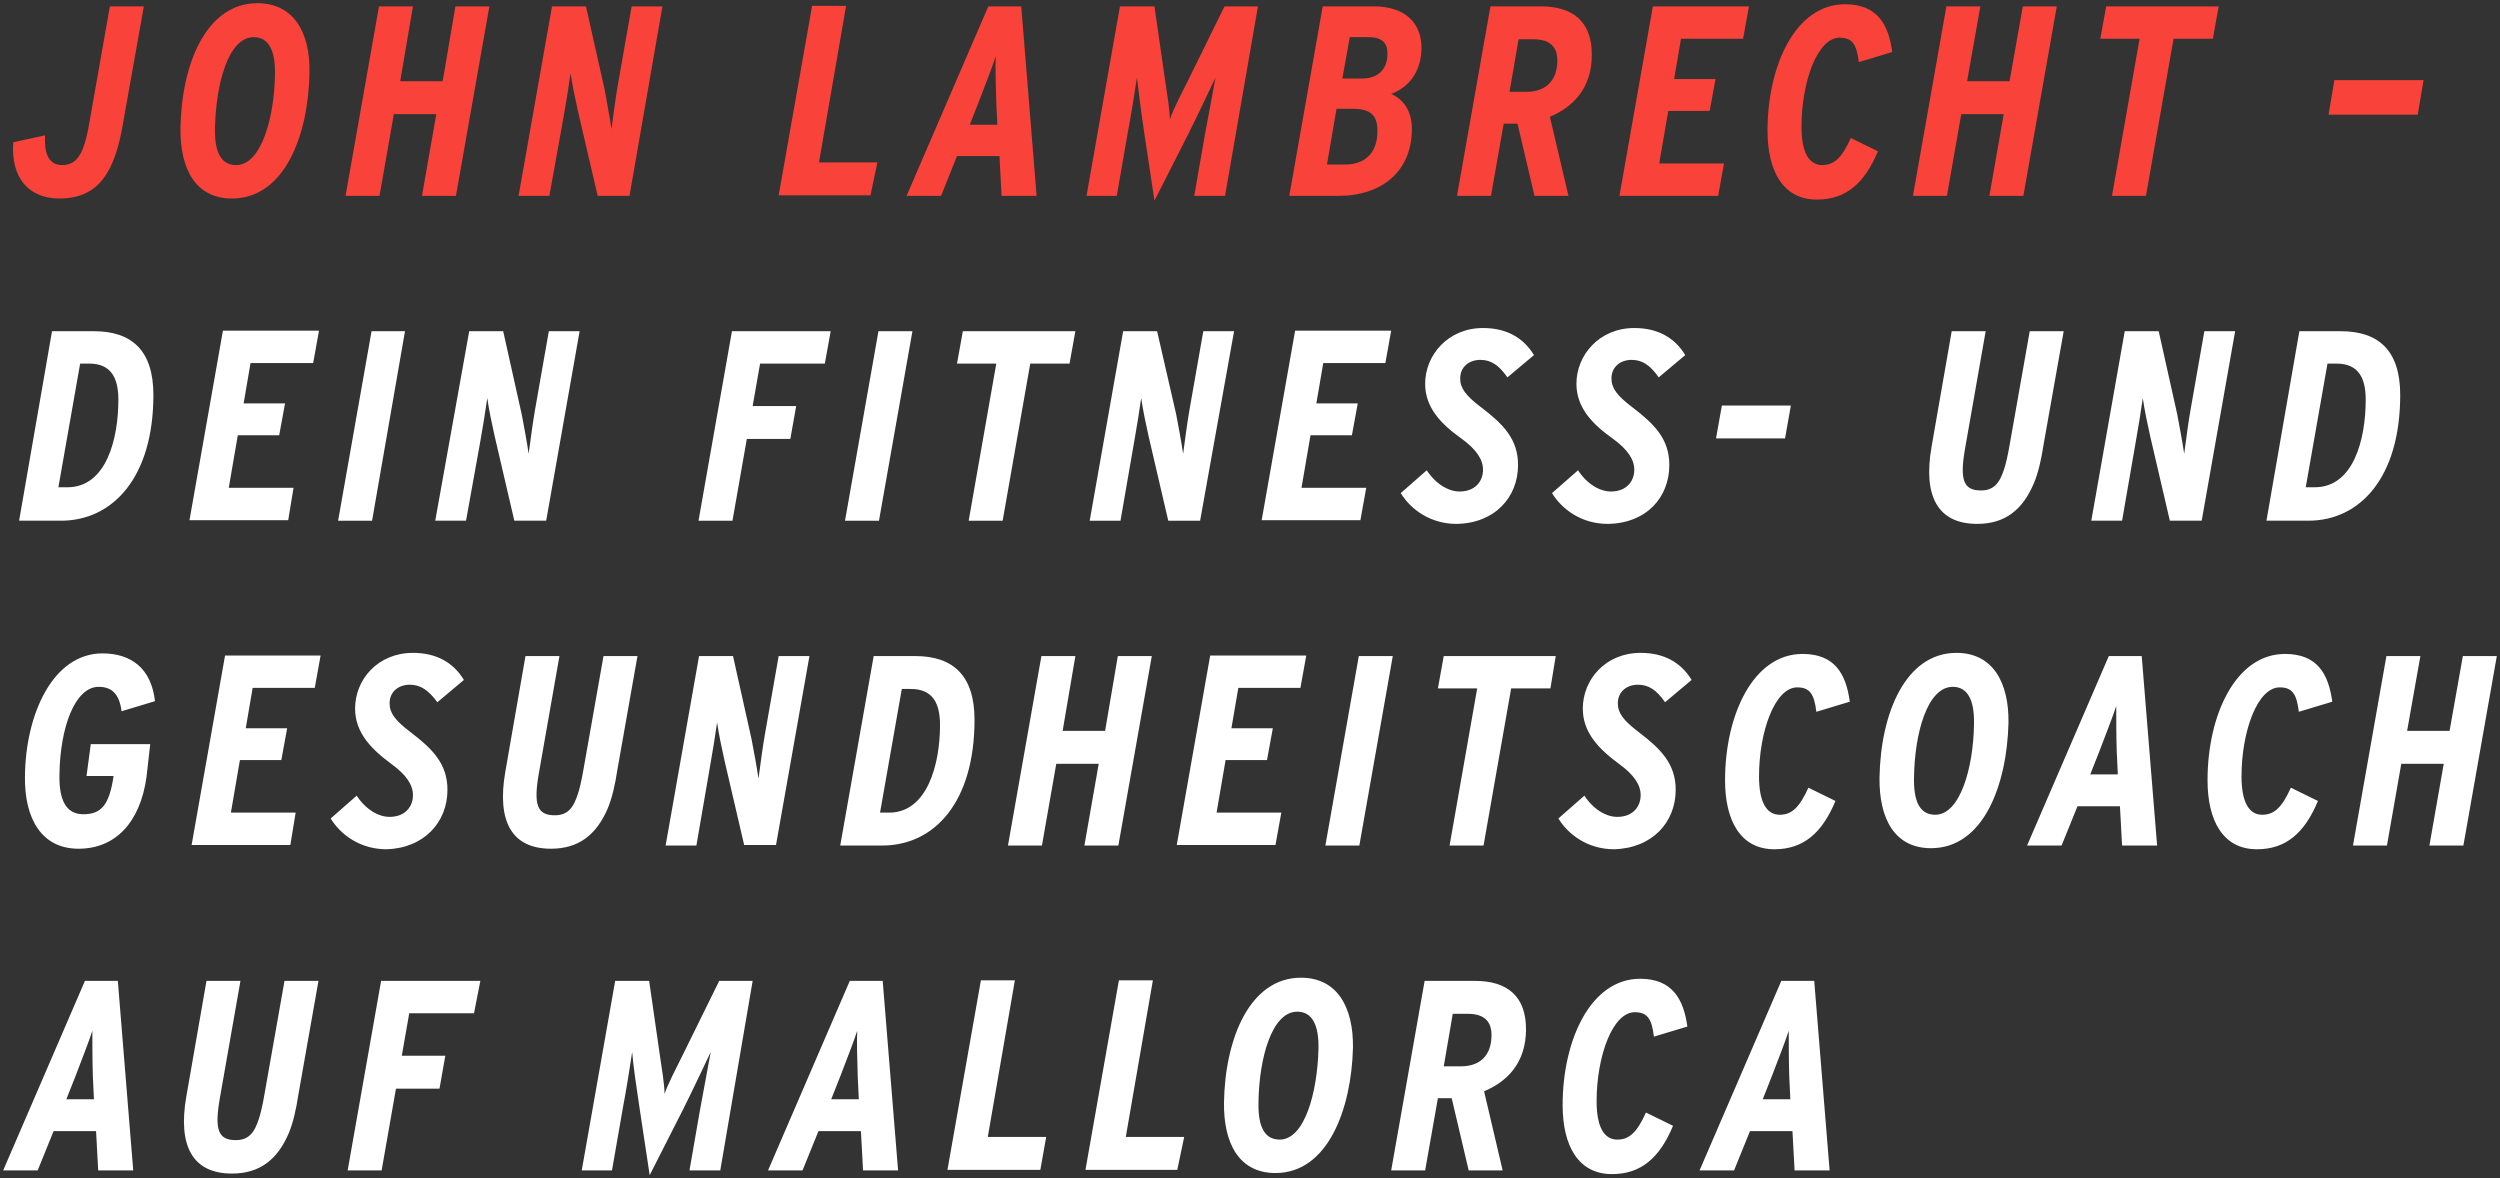 <?xml version="1.0" encoding="utf-8"?>
<!-- Generator: Adobe Illustrator 23.1.1, SVG Export Plug-In . SVG Version: 6.00 Build 0)  -->
<svg version="1.1" id="Ebene_1" xmlns="http://www.w3.org/2000/svg" xmlns:xlink="http://www.w3.org/1999/xlink" x="0px" y="0px"
	 viewBox="0 0 471 222" style="enable-background:new 0 0 471 222;" xml:space="preserve">
<rect x="0" y="0" width="471" height="222" fill="#333333" stroke="none"/>
<style type="text/css">
	.st0{fill:none;}
	.st1{fill:#FFFFFF;}
	.st2{fill:#F9423A;}
</style>
<rect x="0.6" y="0.6" class="st0" width="469.8" height="220.8"/>
<path class="st1" d="M341.8,184.8h-6.2l-15.4,35.7h6.5l3-7.4h8l0.4,7.4h6.6L341.8,184.8z M332.1,207.1l1.7-4.3
	c1.1-2.9,2.6-6.7,3.2-8.6c0,1.8,0,5.9,0.1,8.7l0.2,4.2H332.1z M310.1,209.6c-1.7,3.8-3.2,5.1-5.4,5.1c-2.6,0-3.9-2.6-3.9-7.2
	c0-8.5,3-16.8,7.2-16.8c2.4,0,3.2,1.3,3.6,4.6l6.3-1.9c-0.7-5.1-2.8-9-8.9-9c-9.3,0-14.6,11.5-14.6,23.8c0,7.6,2.9,13,9.3,13
	c5.5,0,9-3.1,11.5-9.1L310.1,209.6z M279.6,205.6c4.3-1.8,7.9-5.3,7.9-11.7c0-6.1-3.4-9.1-9.6-9.1h-9.5l-6.3,35.7h6.4l2.4-13.6h2.6
	l3.2,13.6h6.4L279.6,205.6z M275.2,200.9H272l1.7-9.9h2.8c3.1,0,4.5,1.4,4.5,4C281,198.9,278.8,200.9,275.2,200.9 M241.1,214.7
	c-2.9,0-4.1-2.5-4-7c0.1-8.3,2.5-17.1,7.3-17.1c2.8,0,4.1,2.5,4,7C248.2,205.8,245.8,214.7,241.1,214.7 M254.9,197.4
	c0.1-7.7-3-13.2-9.8-13.2c-9.6,0-14.3,11.4-14.5,23.5c-0.1,7.8,2.9,13.3,9.7,13.3C250.1,221,254.6,209.1,254.9,197.4 M223.1,214.2
	h-11l5.1-29.5h-6.4l-6.3,35.7h17.3L223.1,214.2z M197.1,214.2h-11l5.1-29.5h-6.4l-6.3,35.7H196L197.1,214.2z M166.3,184.8h-6.2
	l-15.4,35.7h6.5l3-7.4h8l0.4,7.4h6.6L166.3,184.8z M156.6,207.1l1.7-4.3c1.1-2.9,2.6-6.7,3.2-8.6c-0.1,1.8,0,5.9,0.1,8.7l0.2,4.2
	H156.6z M141.8,184.8h-6.3L129,198c-1.6,3.2-3.2,6.3-3.8,8.1c0-1.7-0.5-4.7-1-8.1l-1.9-13.2h-6.4l-6.3,35.7h5.7l2-11.5
	c0.8-4.2,1.4-8.2,1.8-10.8c0.2,2.6,0.8,6.6,1.4,10.6l1.9,12.6l6.4-12.6c2-4,3.9-8.1,5.1-10.6c-0.5,2.6-1.2,6.6-2,10.8l-2,11.5h5.8
	L141.8,184.8z M90.5,184.8H71.8l-6.3,35.7h6.4l2.7-15.4h8.2l1.1-6.2h-8.2l1.4-8h12.2L90.5,184.8z M60,184.8h-6.4l-3.8,21.5
	c-0.3,1.8-0.8,3.9-1,4.4c-0.9,2.9-2.1,4.1-4.4,4.1c-3.3,0-4-2-3-7.8l3.9-22.2h-6.4l-3.8,21.8c-1.6,9.2,1.1,14.5,8.6,14.5
	c5.3,0,8.6-2.7,10.7-7.6c0.8-1.9,1.4-4.5,1.8-7.2L60,184.8z M22.2,184.8H16L0.6,220.5h6.5l3-7.4h8l0.4,7.4h6.6L22.2,184.8z
	 M12.5,207.1l1.7-4.3c1.1-2.9,2.6-6.7,3.2-8.6c0,1.8,0,5.9,0.1,8.7l0.2,4.2H12.5z"/>
<rect x="0.6" y="0.6" class="st0" width="469.8" height="220.8"/>
<path class="st1" d="M470.4,123.6H464l-2.5,14.1h-8l2.5-14.1h-6.4l-6.3,35.7h6.4l2.7-15.4h8l-2.7,15.4h6.4L470.4,123.6z
	 M431.6,148.4c-1.7,3.8-3.2,5.1-5.4,5.1c-2.6,0-3.9-2.6-3.9-7.2c0-8.5,3-16.8,7.2-16.8c2.4,0,3.2,1.3,3.6,4.6l6.3-1.9
	c-0.7-5.2-2.8-9-8.9-9c-9.3,0-14.6,11.5-14.6,23.8c0,7.6,2.9,13,9.3,13c5.5,0,9-3.1,11.5-9.1L431.6,148.4z M403.5,123.6h-6.2
	l-15.4,35.7h6.5l3-7.4h8l0.4,7.4h6.6L403.5,123.6z M393.8,145.9l1.7-4.3c1.1-2.9,2.6-6.7,3.2-8.6c0,1.8,0,5.9,0.1,8.7l0.2,4.2
	L393.8,145.9L393.8,145.9z M364.6,153.5c-2.9,0-4.1-2.5-4-7c0.1-8.3,2.5-17.1,7.3-17.1c2.8,0,4.1,2.5,4,7
	C371.8,144.6,369.3,153.5,364.6,153.5 M378.4,136.2c0.1-7.7-3-13.2-9.8-13.2c-9.6,0-14.3,11.4-14.5,23.5c-0.1,7.8,2.9,13.3,9.7,13.3
	C373.7,159.8,378.1,147.9,378.4,136.2 M340.7,148.4c-1.7,3.8-3.2,5.1-5.4,5.1c-2.6,0-3.9-2.6-3.9-7.2c0-8.5,3-16.8,7.2-16.8
	c2.4,0,3.2,1.3,3.6,4.6l6.3-1.9c-0.7-5.2-2.8-9-8.9-9c-9.3,0-14.6,11.5-14.6,23.8c0,7.6,2.9,13,9.3,13c5.5,0,9-3.1,11.5-9.1
	L340.7,148.4z M315.7,148.8c0-4.9-2.8-7.7-7-10.9c-2.9-2.2-3.9-3.6-3.9-5.4c0-2.2,1.7-3.5,3.8-3.5c2,0,3.5,1,5.1,3.3l5-4.2
	c-2-3.3-5.2-5.1-9.6-5.1c-6.6,0-10.9,5-10.9,10.5c0,4.5,3,7.6,6.8,10.4c2.9,2.1,4.1,4,4.1,5.9c0,2.2-1.5,4.1-4.4,4.1
	c-2.1,0-4.5-1.4-6.2-4l-4.9,4.3c1.9,3.1,5.6,5.8,10.5,5.8C311.3,159.8,315.7,154.9,315.7,148.8 M293.1,123.6H272l-1.1,6.1h7.4
	l-5.2,29.6h6.4l5.2-29.6h7.4L293.1,123.6z M262.4,123.6H256l-6.3,35.7h6.4L262.4,123.6z M241.4,153.1h-12.2l1.7-9.9h7.8l1.1-6H232
	l1.3-7.6h11.7l1.1-6.1h-18.1l-6.3,35.7h18.6L241.4,153.1z M217,123.6h-6.4l-2.4,14.1h-8l2.4-14.1h-6.4l-6.3,35.7h6.4l2.7-15.4h8
	l-2.7,15.4h6.4L217,123.6z M167.5,153.1h-1.7l4.1-23.3h1.7c4.2,0,5.5,2.8,5.5,6.8C177.1,144,174.7,153.1,167.5,153.1 M183.6,135.6
	c0-8.4-4.1-12-11.2-12h-7.8l-6.3,35.7h7.9C176,159.3,183.6,151.2,183.6,135.6 M152.5,123.6h-5.8l-2.6,14.8c-0.4,2.2-0.9,6.1-1.2,8.3
	c-0.3-2.1-0.9-5.3-1.3-7.4l-3.5-15.7h-6.4l-6.3,35.7h5.8l2.6-15.1c0.4-2.2,1-5.9,1.3-8.1c0.3,2.1,0.9,5,1.4,7.2l3.7,15.9h6
	L152.5,123.6z M120.1,123.6h-6.4l-3.8,21.5c-0.3,1.8-0.8,3.9-1,4.4c-0.9,2.9-2.1,4.1-4.4,4.1c-3.3,0-4-2-3-7.8l3.9-22.2h-6.4
	l-3.8,21.8c-1.6,9.2,1.1,14.5,8.6,14.5c5.3,0,8.6-2.7,10.7-7.6c0.8-1.9,1.4-4.5,1.8-7.2L120.1,123.6z M84.3,148.8
	c0-4.9-2.8-7.7-7-10.9c-2.9-2.2-3.9-3.6-3.9-5.4c0-2.2,1.7-3.5,3.8-3.5c2,0,3.5,1,5.2,3.3l5-4.2c-2-3.3-5.2-5.1-9.6-5.1
	c-6.6,0-10.9,5-10.9,10.5c0,4.5,3,7.6,6.8,10.4c2.9,2.1,4.1,4,4.1,5.9c0,2.2-1.5,4.1-4.4,4.1c-2.1,0-4.5-1.4-6.2-4l-4.9,4.3
	c1.9,3.1,5.6,5.8,10.5,5.8C79.9,159.8,84.3,154.9,84.3,148.8 M55.7,153.1H43.5l1.7-9.9h7.8l1.1-6h-7.8l1.3-7.6h11.7l1.1-6.1H42.4
	l-6.3,35.7h18.6L55.7,153.1z M28.3,140.2H17.1l-0.8,6h5.1c-0.8,5.3-2.2,7.3-5.9,7.2c-3-0.1-4.4-2.6-4.3-7.4
	c0.1-8.9,2.9-16.6,7.4-16.6c2.5,0,3.9,1.4,4.3,4.6l6.3-1.9c-0.7-6.2-4.5-9-9.9-9c-9.3,0-14.5,11.4-14.6,23.2
	c-0.1,7.9,3.1,13.6,10.1,13.6c6.9,0,11.6-4.9,12.8-13.5L28.3,140.2z"/>
<rect x="0.6" y="0.6" class="st0" width="469.8" height="220.8"/>
<path class="st1" d="M436.1,91.8h-1.7l4.1-23.3h1.7c4.2,0,5.5,2.8,5.5,6.8C445.7,82.8,443.4,91.8,436.1,91.8 M452.2,74.4
	c0-8.4-4.1-12-11.2-12h-7.8L427,98.1h7.9C444.6,98.1,452.2,90,452.2,74.4 M421.1,62.4h-5.8l-2.6,14.8c-0.4,2.2-0.9,6.1-1.2,8.3
	c-0.3-2.1-0.9-5.3-1.3-7.4l-3.5-15.7h-6.4L394,98.1h5.8l2.6-15c0.4-2.2,1-5.9,1.3-8.1c0.3,2.1,0.9,5,1.4,7.2l3.7,15.9h6L421.1,62.4z
	 M388.8,62.4h-6.4l-3.8,21.5c-0.3,1.8-0.8,3.9-1,4.4c-0.9,2.9-2.1,4.1-4.4,4.1c-3.3,0-4-2-3-7.8l3.9-22.2h-6.4l-3.8,21.8
	c-1.6,9.2,1.1,14.5,8.6,14.5c5.3,0,8.6-2.7,10.7-7.7c0.8-1.9,1.4-4.5,1.8-7.2L388.8,62.4z M337.4,76.4h-13l-1.1,6.2h13L337.4,76.4z
	 M314.5,87.6c0-4.9-2.8-7.7-7-10.9c-2.9-2.2-3.9-3.6-3.9-5.4c0-2.2,1.7-3.5,3.8-3.5c2,0,3.5,1,5.1,3.3l5-4.2c-2-3.3-5.2-5.1-9.6-5.1
	c-6.6,0-10.9,5.1-10.9,10.5c0,4.5,3,7.6,6.8,10.3c2.9,2.1,4.1,4,4.1,5.9c0,2.2-1.5,4.1-4.4,4.1c-2.1,0-4.5-1.4-6.2-4l-4.9,4.3
	c1.9,3.1,5.6,5.8,10.5,5.8C310.2,98.6,314.5,93.7,314.5,87.6 M286,87.6c0-4.9-2.8-7.7-7-10.9c-2.9-2.2-3.9-3.6-3.9-5.4
	c0-2.2,1.7-3.5,3.8-3.5c2,0,3.5,1,5.1,3.3l5-4.2c-2-3.3-5.2-5.1-9.6-5.1c-6.6,0-10.9,5.1-10.9,10.5c0,4.5,3,7.6,6.8,10.3
	c2.9,2.1,4.1,4,4.1,5.9c0,2.2-1.5,4.1-4.4,4.1c-2.1,0-4.5-1.4-6.2-4l-4.9,4.3c1.9,3.1,5.6,5.8,10.5,5.8
	C281.6,98.6,286,93.7,286,87.6 M257.4,91.9h-12.2l1.7-9.9h7.8l1.1-6H248l1.3-7.6h11.7l1.1-6.1h-18.1l-6.3,35.7h18.6L257.4,91.9z
	 M232.5,62.4h-5.8l-2.6,14.8c-0.4,2.2-0.9,6.1-1.2,8.3c-0.3-2.1-0.9-5.3-1.3-7.4L218,62.4h-6.4l-6.3,35.7h5.8l2.6-15
	c0.4-2.2,1-5.9,1.3-8.1c0.3,2.1,0.9,5,1.4,7.2l3.7,15.9h6L232.5,62.4z M202.6,62.4h-21.2l-1.1,6.1h7.4l-5.2,29.6h6.4l5.2-29.6h7.4
	L202.6,62.4z M171.9,62.4h-6.4l-6.3,35.7h6.4L171.9,62.4z M156.5,62.4h-18.6l-6.3,35.7h6.4l2.7-15.4h8.2l1.1-6.2h-8.2l1.4-8h12.2
	L156.5,62.4z M109.2,62.4h-5.8l-2.6,14.8c-0.4,2.2-0.9,6.1-1.2,8.3c-0.3-2.1-0.9-5.3-1.3-7.4l-3.5-15.7h-6.4L82,98.1h5.8l2.7-15
	c0.4-2.2,1-5.9,1.3-8.1c0.3,2.1,0.9,5,1.4,7.2l3.7,15.9h6L109.2,62.4z M76.3,62.4H70l-6.3,35.7h6.4L76.3,62.4z M55.3,91.9H43.1
	l1.7-9.9h7.8l1.1-6h-7.8l1.3-7.6H59l1.1-6.1H42l-6.3,35.7h18.6L55.3,91.9z M12.7,91.8H11l4.1-23.3h1.7c4.2,0,5.5,2.8,5.5,6.8
	C22.3,82.8,20,91.8,12.7,91.8 M28.9,74.4c0-8.4-4.1-12-11.2-12H9.8L3.6,98.1h7.9C21.2,98.1,28.9,90,28.9,74.4"/>
<path class="st2" d="M456.6,15.1h-16.8l-1.1,6.5h16.8L456.6,15.1z M418,1.2h-21.2l-1.1,6.1h7.4l-5.2,29.6h6.4l5.2-29.6h7.4L418,1.2z
	 M387.5,1.2h-6.4l-2.5,14.1h-8l2.5-14.1h-6.4l-6.3,35.7h6.4l2.7-15.4h8l-2.7,15.4h6.4L387.5,1.2z M348.7,26
	c-1.7,3.8-3.2,5.1-5.4,5.1c-2.6,0-3.9-2.6-3.9-7.2c0-8.5,3-16.8,7.2-16.8c2.4,0,3.2,1.3,3.6,4.6l6.3-1.9c-0.7-5.2-2.8-9-8.9-9
	c-9.3,0-14.6,11.5-14.6,23.8c0,7.6,2.9,13,9.3,13c5.5,0,9-3.1,11.5-9.1L348.7,26z M324.8,30.8h-12.2l1.7-9.9h7.8l1.1-6h-7.8l1.3-7.6
	h11.7l1.1-6.1h-18.1l-6.3,35.7h18.6L324.8,30.8z M292,22c4.3-1.8,7.9-5.3,7.9-11.7c0-6.1-3.4-9.1-9.6-9.1h-9.5l-6.3,35.7h6.4
	l2.4-13.6h2.6l3.2,13.6h6.4L292,22z M287.6,17.3h-3.2l1.7-9.9h2.8c3.1,0,4.5,1.4,4.5,4C293.4,15.2,291.2,17.3,287.6,17.3 M253.4,31
	H250l1.8-10.5h3.2c3.2,0,4.5,1.3,4.5,4C259.6,28.2,257.7,31,253.4,31 M256.5,14.8h-3.6l1.4-7.8h3.5c2.7,0,3.6,1.2,3.6,3.1
	C261.4,12.6,260.1,14.8,256.5,14.8 M266,24.3c0-3.4-1.6-5.6-3.9-6.6c3.7-1.4,5.7-4.6,5.7-8.7c0-4.8-3.2-7.8-9-7.8h-9.6l-6.3,35.7
	h9.3C260.3,36.9,266,32.3,266,24.3 M237,1.2h-6.3l-6.5,13.2c-1.6,3.2-3.2,6.3-3.8,8.1c0-1.7-0.5-4.7-1-8.1l-1.9-13.2H211l-6.3,35.7
	h5.7l2-11.5c0.8-4.2,1.4-8.2,1.8-10.8c0.3,2.6,0.8,6.6,1.4,10.6l1.9,12.6l6.4-12.6c2-4,3.9-8.1,5.1-10.6c-0.5,2.7-1.2,6.6-2,10.8
	l-2,11.5h5.8L237,1.2z M192.4,1.2h-6.2l-15.4,35.7h6.5l3-7.5h8l0.4,7.5h6.6L192.4,1.2z M182.7,23.5l1.7-4.3c1.1-2.9,2.6-6.7,3.2-8.6
	c-0.1,1.8,0,5.9,0.1,8.7l0.2,4.2H182.7z M165.3,30.6h-11l5.1-29.5h-6.4l-6.3,35.7h17.3L165.3,30.6z M124.8,1.2H119L116.4,16
	c-0.4,2.2-0.9,6.1-1.2,8.3c-0.3-2.1-0.9-5.3-1.3-7.5l-3.5-15.6h-6.4l-6.3,35.7h5.8l2.7-15c0.4-2.2,1-5.9,1.3-8.1
	c0.3,2.1,0.9,5,1.4,7.2l3.7,15.9h6L124.8,1.2z M92.2,1.2h-6.4l-2.4,14.1h-8l2.4-14.1h-6.4l-6.3,35.7h6.4l2.7-15.4h8l-2.7,15.4h6.4
	L92.2,1.2z M44.5,31.1c-2.9,0-4.1-2.5-4-7C40.7,15.8,43,7,47.8,7c2.8,0,4.1,2.5,4,7C51.7,22.2,49.2,31.1,44.5,31.1 M58.3,13.8
	c0.2-7.7-3-13.2-9.8-13.2c-9.6,0-14.3,11.4-14.5,23.5c-0.1,7.8,2.9,13.3,9.7,13.3C53.6,37.4,58.1,25.5,58.3,13.8 M27.1,1.2h-6.4
	l-3.9,22.1c-1,5.9-2.4,7.8-5.1,7.8s-3.4-2.5-3.2-5.6l-6,1.3c-0.5,6.8,3,10.6,8.7,10.6c7.6,0,10.5-5.3,12-14.3L27.1,1.2z"/>
</svg>
